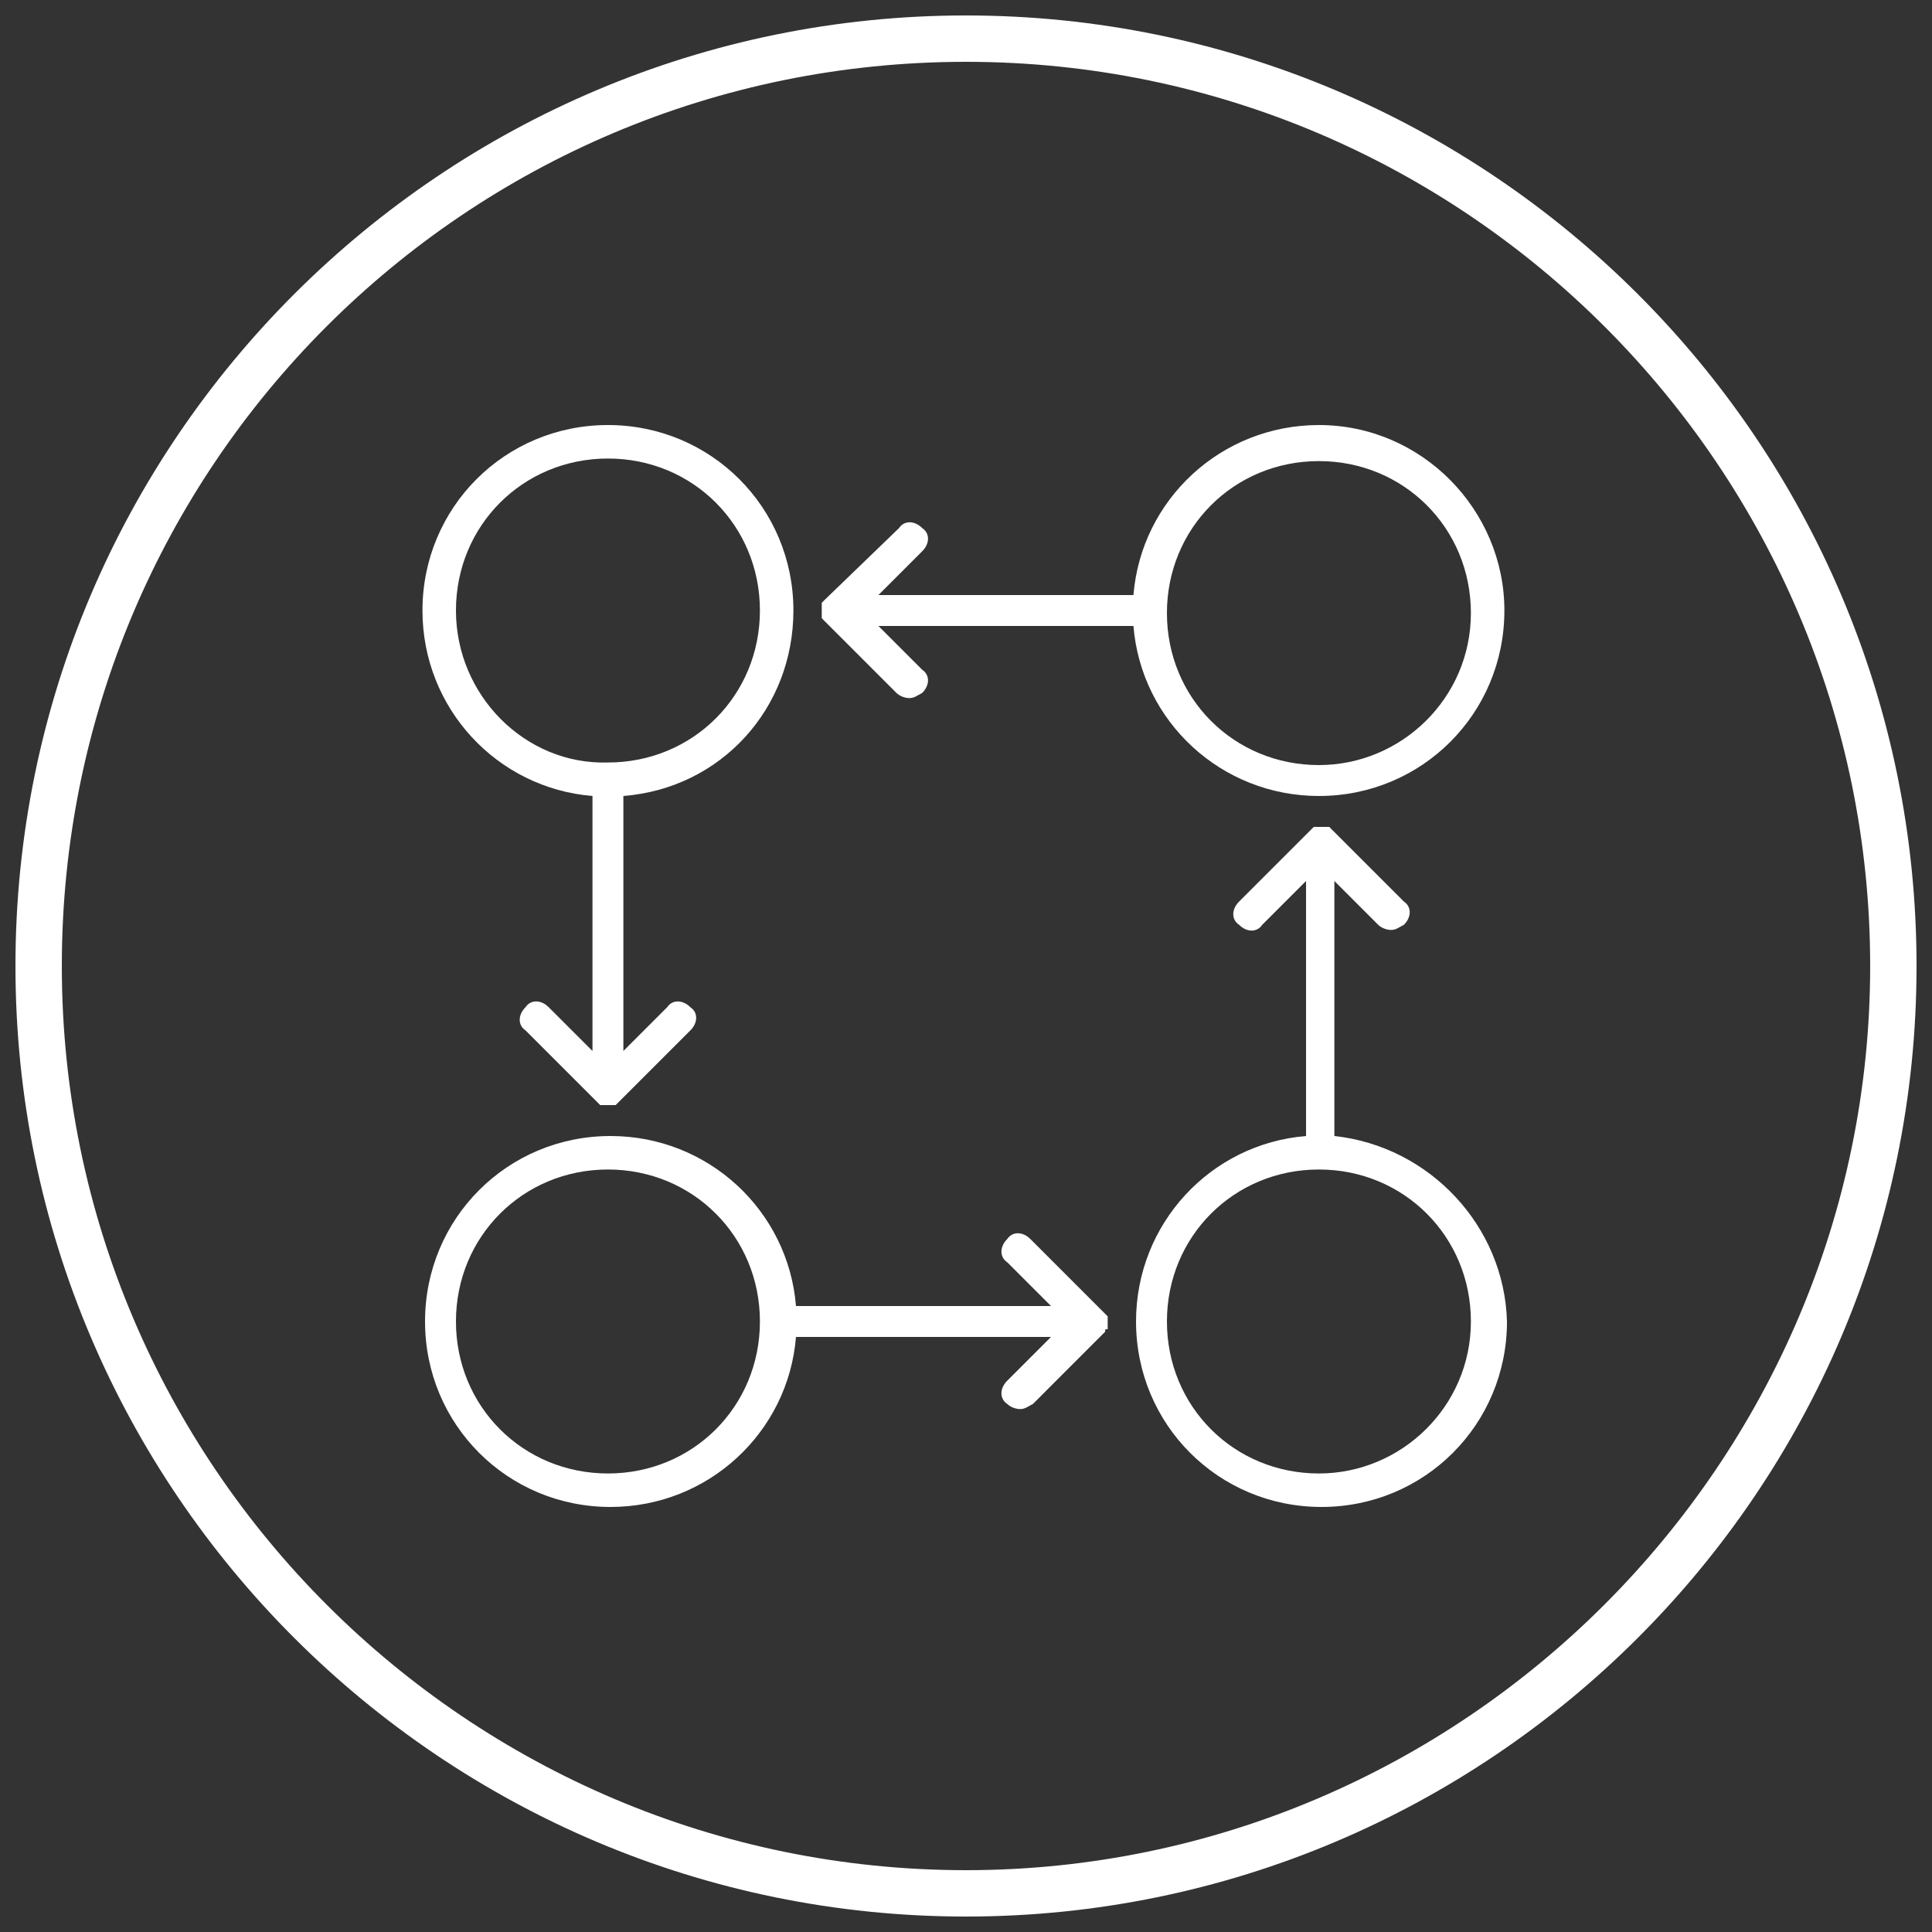 <?xml version="1.0" encoding="utf-8"?>
<!-- Generator: Adobe Illustrator 28.2.0, SVG Export Plug-In . SVG Version: 6.00 Build 0)  -->
<svg version="1.1" id="Layer_1" xmlns="http://www.w3.org/2000/svg" xmlns:xlink="http://www.w3.org/1999/xlink" x="0px" y="0px"
	 viewBox="0 0 75 75" style="enable-background:new 0 0 75 75;" xml:space="preserve">
<rect x="0" y="0" width="75" height="75" fill="#333333" stroke="none"/>
<style type="text/css">
	path{fill:#FFFFFF;}
</style>
<g>
	<g>
		<g>
			<path d="M37.5,74.4c-20.3,0-36.9-16.5-36.9-36.9S17.2,0.6,37.5,0.6s36.9,16.5,36.9,36.9S57.8,74.4,37.5,74.4z M37.5,2.4
				C18.1,2.4,2.4,18.1,2.4,37.5s15.8,35.1,35.1,35.1s35.1-15.8,35.1-35.1S56.9,2.4,37.5,2.4z"/>
		</g>
	</g>
	<g>
		<g>
			<path d="M51.2,16.5c-3.8,0-6.9,2.9-7.2,6.6h-9.9l1.7-1.7c0.3-0.3,0.3-0.7,0-0.9c-0.3-0.3-0.7-0.3-0.9,0L32,23.3
				c0,0-0.1,0.1-0.1,0.1c0,0,0,0,0,0c0,0,0,0.1,0,0.1c0,0,0,0,0,0c0,0,0,0.1,0,0.1c0,0,0,0.1,0,0.1s0,0.1,0,0.1c0,0,0,0.1,0,0.1
				c0,0,0,0,0,0c0,0,0,0.1,0,0.1c0,0,0,0,0,0c0,0,0.1,0.1,0.1,0.1l2.8,2.8c0.1,0.1,0.3,0.2,0.5,0.2c0.2,0,0.3-0.1,0.5-0.2
				c0.3-0.3,0.3-0.7,0-0.9l-1.7-1.7H44c0.3,3.7,3.4,6.6,7.2,6.6c4,0,7.2-3.2,7.2-7.2C58.4,19.8,55.2,16.5,51.2,16.5z M51.2,29.7
				c-3.3,0-5.9-2.6-5.9-5.9s2.6-5.9,5.9-5.9c3.3,0,5.9,2.6,5.9,5.9S54.4,29.7,51.2,29.7z"/>
		</g>
		<g>
			<path d="M42.9,51.7C42.9,51.7,42.9,51.7,42.9,51.7c0-0.1,0-0.1,0.1-0.1c0,0,0,0,0,0c0,0,0-0.1,0-0.1c0,0,0-0.1,0-0.1
				c0,0,0-0.1,0-0.1c0,0,0-0.1,0-0.1c0,0,0,0,0,0c0,0,0-0.1,0-0.1c0,0,0,0,0,0c0,0-0.1-0.1-0.1-0.1L40,48.1c-0.3-0.3-0.7-0.3-0.9,0
				c-0.3,0.3-0.3,0.7,0,0.9l1.7,1.7h-9.9c-0.3-3.7-3.4-6.6-7.2-6.6c-4,0-7.2,3.2-7.2,7.2c0,4,3.2,7.2,7.2,7.2c3.8,0,6.9-2.9,7.2-6.6
				h9.9l-1.7,1.7c-0.3,0.3-0.3,0.7,0,0.9c0.1,0.1,0.3,0.2,0.5,0.2s0.3-0.1,0.5-0.2L42.9,51.7C42.8,51.7,42.8,51.7,42.9,51.7z
				 M23.6,57.2c-3.3,0-5.9-2.6-5.9-5.9c0-3.3,2.6-5.9,5.9-5.9c3.3,0,5.9,2.6,5.9,5.9C29.5,54.6,26.9,57.2,23.6,57.2z"/>
		</g>
		<g>
			<path d="M30.8,23.7c0-4-3.2-7.2-7.2-7.2c-4,0-7.2,3.2-7.2,7.2c0,3.8,2.9,6.9,6.6,7.2v9.9l-1.7-1.7c-0.3-0.3-0.7-0.3-0.9,0
				c-0.3,0.3-0.3,0.7,0,0.9l2.8,2.8c0,0,0.1,0.1,0.1,0.1c0,0,0,0,0,0c0,0,0.1,0,0.1,0c0,0,0,0,0,0c0,0,0.1,0,0.1,0c0,0,0.1,0,0.1,0
				c0,0,0.1,0,0.1,0c0,0,0.1,0,0.1,0c0,0,0,0,0,0c0,0,0.1,0,0.1,0c0,0,0,0,0,0c0,0,0.1-0.1,0.1-0.1l2.8-2.8c0.3-0.3,0.3-0.7,0-0.9
				c-0.3-0.3-0.7-0.3-0.9,0l-1.7,1.7v-9.9C28,30.6,30.8,27.5,30.8,23.7z M17.7,23.7c0-3.3,2.6-5.9,5.9-5.9c3.3,0,5.9,2.6,5.9,5.9
				s-2.6,5.9-5.9,5.9C20.4,29.7,17.7,27,17.7,23.7z"/>
		</g>
		<g>
			<path d="M51.8,44.1v-9.9l1.7,1.7c0.1,0.1,0.3,0.2,0.5,0.2c0.2,0,0.3-0.1,0.5-0.2c0.3-0.3,0.3-0.7,0-0.9l-2.8-2.8
				c0,0-0.1-0.1-0.1-0.1c0,0,0,0,0,0c0,0-0.1,0-0.1,0c0,0,0,0,0,0c0,0-0.1,0-0.1,0c0,0-0.1,0-0.1,0c0,0-0.1,0-0.1,0c0,0-0.1,0-0.1,0
				c0,0,0,0,0,0c0,0-0.1,0-0.1,0c0,0,0,0,0,0c0,0-0.1,0.1-0.1,0.1l-2.8,2.8c-0.3,0.3-0.3,0.7,0,0.9c0.3,0.3,0.7,0.3,0.9,0l1.7-1.7
				v9.9c-3.7,0.3-6.6,3.4-6.6,7.2c0,4,3.2,7.2,7.2,7.2c4,0,7.2-3.2,7.2-7.2C58.4,47.6,55.5,44.5,51.8,44.1z M51.2,57.2
				c-3.3,0-5.9-2.6-5.9-5.9c0-3.3,2.6-5.9,5.9-5.9c3.3,0,5.9,2.6,5.9,5.9C57.1,54.6,54.4,57.2,51.2,57.2z"/>
		</g>
	</g>
</g>
</svg>
